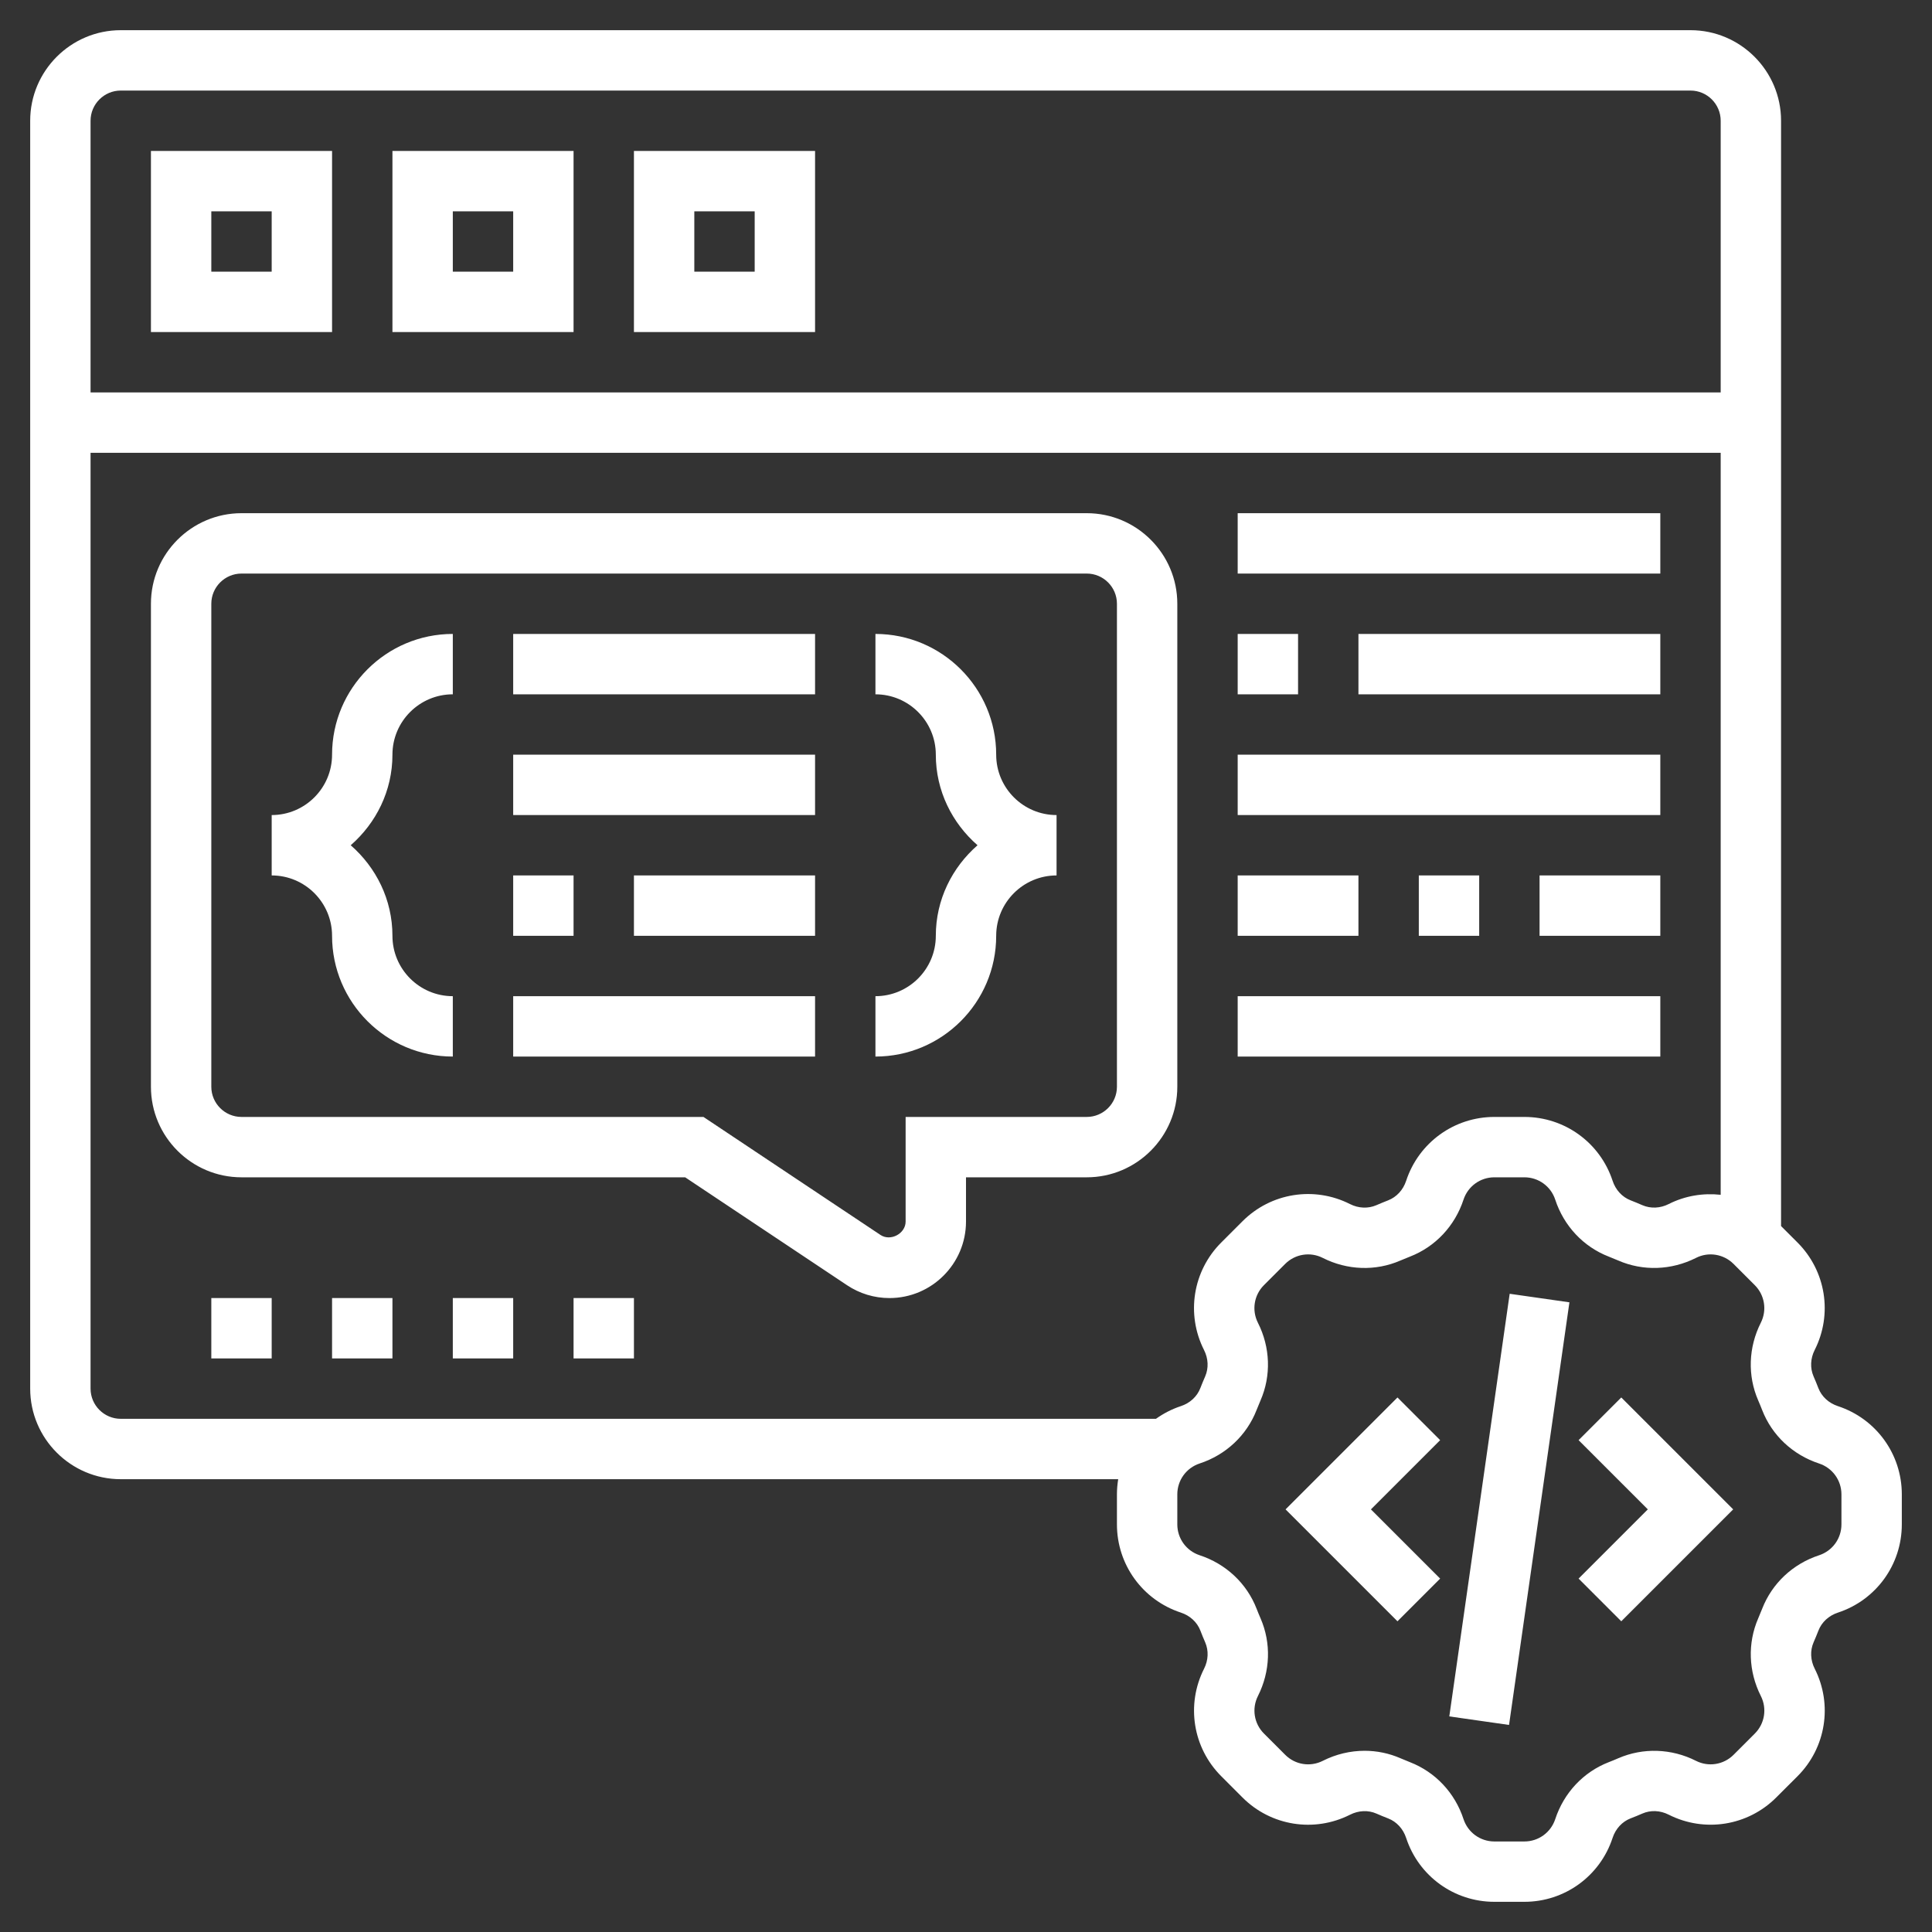 <svg id="Layer_5" enable-background="new 0 0 64 64" height="512" viewBox="0 0 64 64" width="512" xmlns="http://www.w3.org/2000/svg" xmlns:xlink="http://www.w3.org/1999/xlink"><rect x="0" y="0" width="64" height="64" fill="#333333" stroke="none"/><linearGradient id="SVGID_1_" gradientUnits="userSpaceOnUse" x1="32" x2="32" y1="63" y2="1"><stop offset="0" stop-color="#fff"/><stop offset="1" stop-color="#fff"/></linearGradient><path d="m50.01 42.858 1.979.283-2 14-1.979-.283zm2.283 4.849 2.293 2.293-2.293 2.293 1.414 1.414 3.707-3.707-3.707-3.707zm-6-1.414-3.707 3.707 3.707 3.707 1.414-1.414-2.293-2.293 2.293-2.293zm16.707 3.209v.996c0 1.331-.85 2.505-2.114 2.921-.303.099-.54.316-.648.596-.051.13-.104.261-.161.39-.119.274-.105.592.038.874.601 1.188.372 2.62-.57 3.561l-.705.704c-.941.942-2.373 1.17-3.561.57-.282-.144-.601-.157-.873-.038-.13.057-.261.11-.393.161-.278.108-.495.344-.594.646-.416 1.267-1.59 2.117-2.921 2.117h-.996c-1.331 0-2.505-.85-2.921-2.114-.099-.303-.316-.54-.596-.648-.13-.051-.261-.104-.39-.161-.274-.12-.592-.105-.874.038-1.189.6-2.62.372-3.561-.57l-.704-.705c-.942-.941-1.171-2.372-.57-3.561.143-.282.156-.6.038-.873-.057-.13-.11-.261-.161-.393-.108-.278-.344-.495-.646-.594-1.267-.416-2.117-1.59-2.117-2.921v-.996c0-.17.015-.338.042-.502h-33.042c-1.654 0-3-1.346-3-3v-42c0-1.654 1.346-3 3-3h52c1.654 0 3 1.346 3 3v36.615l.544.544c.942.941 1.171 2.373.57 3.561-.143.282-.156.6-.038.873.057.13.11.261.161.393.108.278.344.495.646.594 1.267.417 2.117 1.591 2.117 2.922zm-60-45.502v9h54v-9c0-.551-.449-1-1-1h-52c-.551 0-1 .449-1 1zm1 43h34.292c.248-.176.522-.32.822-.419.303-.099.54-.316.648-.596.051-.13.104-.261.161-.39.119-.274.105-.592-.038-.874-.601-1.188-.372-2.62.57-3.561l.704-.704c.941-.942 2.372-1.171 3.561-.57.282.143.6.156.873.038.129-.056.26-.11.391-.161.28-.109.497-.345.596-.646.417-1.267 1.591-2.117 2.922-2.117h.996c1.331 0 2.505.85 2.921 2.114.099.303.317.54.596.648.131.051.262.105.39.161.275.119.593.105.874-.038.546-.276 1.143-.369 1.721-.306v-24.579h-54v31c0 .551.449 1 1 1zm57 2.502c0-.465-.297-.875-.739-1.021-.873-.287-1.561-.932-1.887-1.771-.042-.109-.086-.215-.132-.321-.356-.819-.324-1.756.087-2.571.21-.415.13-.916-.199-1.245l-.704-.704c-.33-.329-.831-.41-1.245-.199-.815.411-1.754.443-2.572.087-.105-.045-.212-.089-.319-.131-.839-.326-1.484-1.014-1.771-1.886-.145-.443-.556-.74-1.021-.74h-.996c-.465 0-.875.297-1.021.739-.287.873-.933 1.561-1.772 1.887-.107.042-.214.085-.32.131-.818.356-1.756.325-2.571-.087-.416-.211-.916-.13-1.245.199l-.704.704c-.329.329-.409.83-.199 1.245.412.815.443 1.752.087 2.572-.045.104-.089.211-.131.318-.327.84-1.015 1.486-1.887 1.772-.442.146-.739.557-.739 1.022v.996c0 .465.297.875.739 1.021.873.287 1.561.932 1.887 1.771.042.109.086.215.132.321.356.819.324 1.756-.087 2.571-.21.415-.13.915.199 1.244l.705.705c.33.33.829.409 1.244.199.439-.222.914-.333 1.386-.333.405 0 .808.082 1.186.247.104.045.211.089.318.131.84.327 1.486 1.014 1.772 1.886.146.443.556.74 1.021.74h.996c.465 0 .875-.297 1.021-.739.287-.873.932-1.561 1.771-1.887.109-.042.215-.086.321-.132.818-.354 1.757-.324 2.571.087.414.21.914.13 1.244-.199l.705-.705c.329-.329.409-.829.199-1.244-.412-.815-.443-1.752-.087-2.572.045-.104.089-.211.131-.318.327-.84 1.014-1.486 1.886-1.772.443-.146.74-.556.74-1.021zm-50-38.502h-6v-6h6zm-2-4h-2v2h2zm10 4h-6v-6h6zm-2-4h-2v2h2zm10 4h-6v-6h6zm-2-4h-2v2h2zm11 32h-4v1.465c0 1.398-1.137 2.535-2.535 2.535-.502 0-.988-.147-1.406-.426l-5.362-3.574h-14.697c-1.654 0-3-1.346-3-3v-16c0-1.654 1.346-3 3-3h28c1.654 0 3 1.346 3 3v16c0 1.654-1.346 3-3 3zm1-19c0-.551-.449-1-1-1h-28c-.551 0-1 .449-1 1v16c0 .551.449 1 1 1h15.303l5.865 3.91c.333.221.832-.045.832-.445v-3.465h6c.551 0 1-.449 1-1zm-30 25h2v-2h-2zm4 0h2v-2h-2zm8 0h2v-2h-2zm-4 0h2v-2h-2zm-4-20c0 1.103-.897 2-2 2v2c1.103 0 2 .897 2 2 0 2.206 1.794 4 4 4v-2c-1.103 0-2-.897-2-2 0-1.2-.542-2.266-1.382-3 .84-.734 1.382-1.8 1.382-3 0-1.103.897-2 2-2v-2c-2.206 0-4 1.794-4 4zm22 0c0-2.206-1.794-4-4-4v2c1.103 0 2 .897 2 2 0 1.2.542 2.266 1.382 3-.84.734-1.382 1.8-1.382 3 0 1.103-.897 2-2 2v2c2.206 0 4-1.794 4-4 0-1.103.897-2 2-2v-2c-1.103 0-2-.897-2-2zm-16-2h10v-2h-10zm0 4h10v-2h-10zm2 2h-2v2h2zm2 2h6v-2h-6zm-4 4h10v-2h-10zm26-14h-2v2h2zm2 2h10v-2h-10zm10 2h-14v2h14zm-10 4h-4v2h4zm4 2v-2h-2v2zm2 0h4v-2h-4zm4 2h-14v2h14zm0-16h-14v2h14z" fill="url(#SVGID_1_)"/></svg>